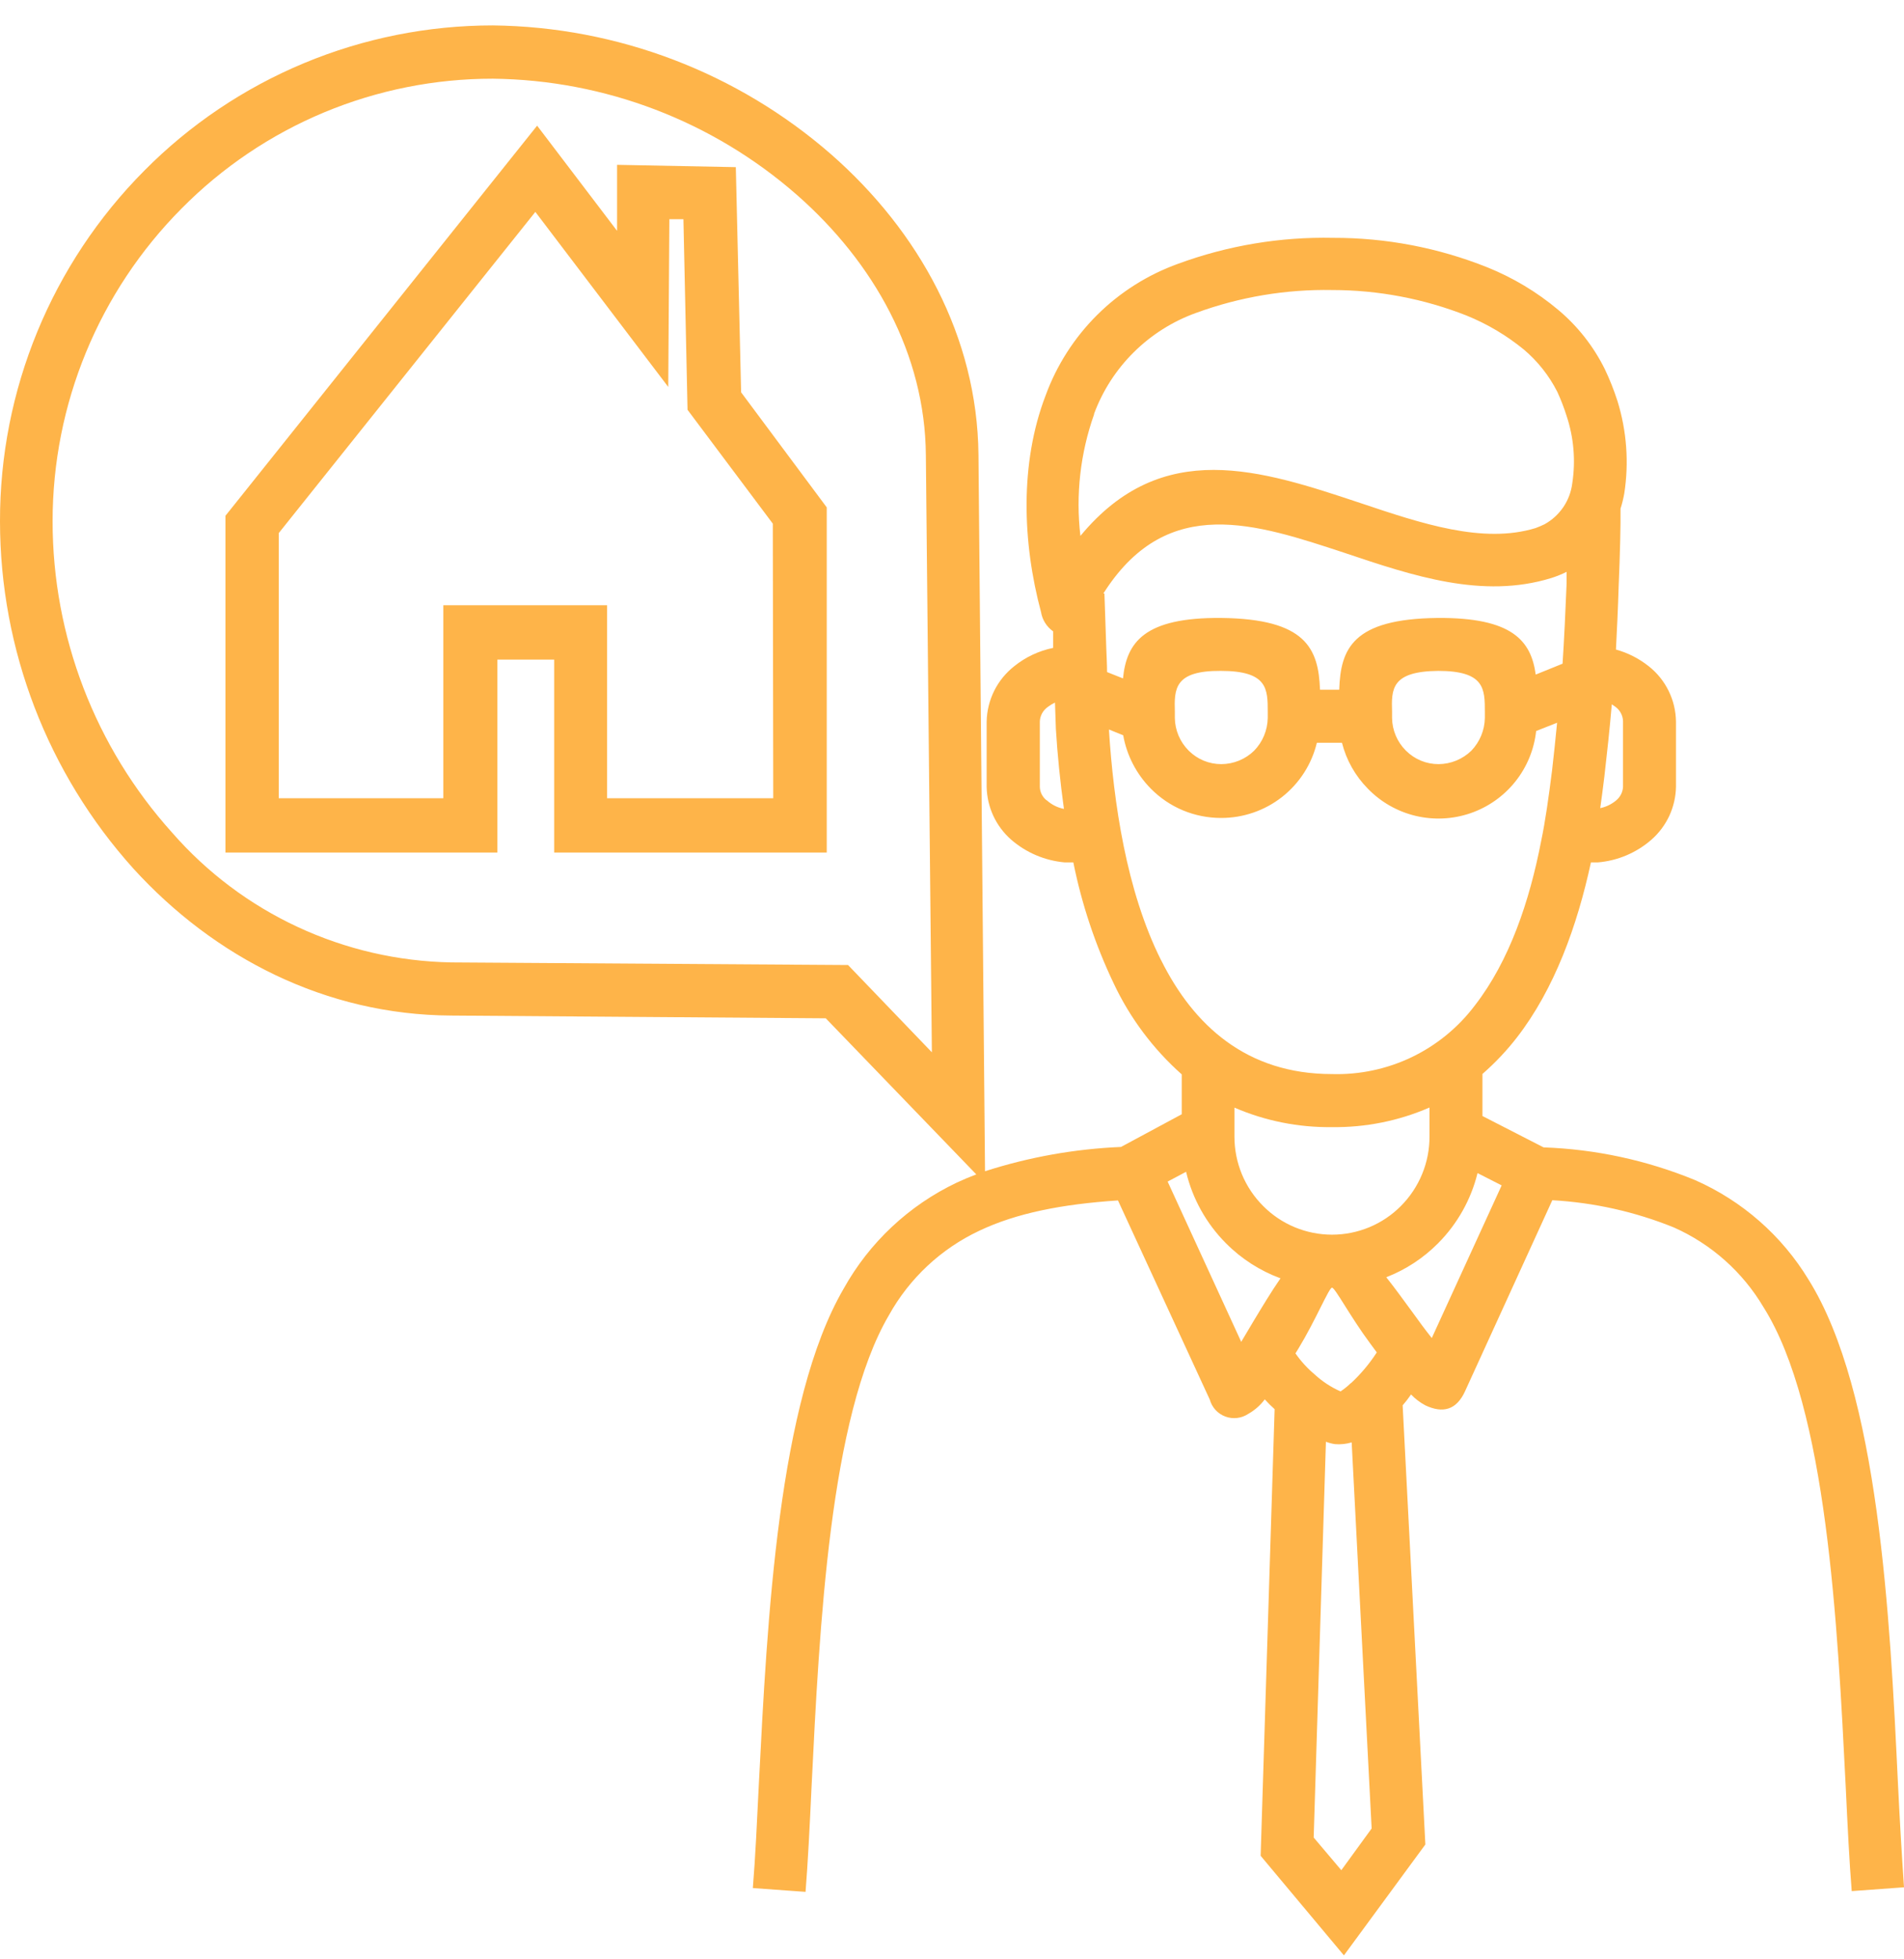 <svg width="70" height="72" viewBox="0 0 70 72" fill="none" xmlns="http://www.w3.org/2000/svg">
<path d="M66.493 47.027C65.511 45.407 64.052 44.128 62.315 43.364C60.546 42.637 58.661 42.23 56.749 42.163L54.502 41.011V39.465C54.965 39.061 55.389 38.614 55.766 38.128C57.15 36.343 57.985 34.025 58.49 31.691H58.743C59.476 31.63 60.17 31.335 60.722 30.85C60.997 30.607 61.218 30.31 61.373 29.977C61.526 29.644 61.61 29.283 61.617 28.917V26.515C61.611 26.123 61.519 25.737 61.345 25.385C61.172 25.033 60.922 24.724 60.613 24.481C60.257 24.198 59.848 23.99 59.41 23.869C59.446 23.16 59.486 22.339 59.51 21.539C59.558 20.386 59.586 19.313 59.578 18.692C59.636 18.512 59.681 18.327 59.715 18.14C59.892 17.002 59.807 15.838 59.466 14.737C59.337 14.336 59.181 13.944 59 13.564C58.585 12.726 58.001 11.983 57.283 11.383C56.502 10.728 55.621 10.201 54.674 9.821C52.875 9.102 50.954 8.736 49.016 8.74C47.072 8.699 45.137 9.022 43.313 9.693C42.193 10.096 41.176 10.739 40.333 11.577C39.491 12.416 38.843 13.429 38.437 14.545C37.49 17.019 37.586 19.933 38.273 22.492C38.296 22.633 38.347 22.769 38.424 22.89C38.5 23.012 38.6 23.117 38.718 23.2C38.718 23.392 38.718 23.601 38.718 23.809C38.195 23.915 37.705 24.146 37.289 24.481C36.98 24.724 36.728 25.032 36.552 25.384C36.377 25.736 36.282 26.122 36.274 26.515V28.917C36.281 29.283 36.364 29.644 36.518 29.977C36.672 30.31 36.894 30.607 37.169 30.85C37.721 31.332 38.413 31.626 39.143 31.691H39.461C39.77 33.229 40.269 34.722 40.945 36.139C41.544 37.41 42.395 38.547 43.446 39.481V40.946L41.214 42.147C39.515 42.219 37.833 42.519 36.214 43.04L35.973 16.703C35.929 12.38 33.79 8.508 30.559 5.674C27.111 2.666 22.7 0.985 18.119 0.934C15.736 0.934 13.376 1.405 11.176 2.321C8.976 3.237 6.981 4.579 5.305 6.271C1.897 9.699 -0.011 14.336 4.61349e-05 19.165C0.004 23.874 1.75 28.415 4.904 31.919C7.874 35.178 11.967 37.295 16.582 37.319L30.359 37.42L35.893 43.156C35.648 43.248 35.411 43.348 35.179 43.456C33.418 44.292 31.963 45.655 31.017 47.355C28.609 51.487 28.208 59.501 27.899 65.554C27.831 66.935 27.774 68.208 27.678 69.381L29.616 69.521C29.701 68.457 29.769 67.12 29.837 65.65C30.126 59.79 30.507 52.039 32.678 48.336C33.432 46.976 34.596 45.888 36.005 45.226C37.37 44.577 39.051 44.249 41.102 44.113L44.477 51.431C44.516 51.573 44.589 51.703 44.688 51.812C44.788 51.92 44.912 52.004 45.051 52.055C45.189 52.106 45.337 52.124 45.484 52.106C45.631 52.089 45.771 52.037 45.894 51.955C46.13 51.822 46.337 51.64 46.499 51.423C46.614 51.551 46.735 51.671 46.861 51.783L46.347 68.196L49.409 71.855L52.403 67.78L51.568 51.643C51.672 51.523 51.773 51.395 51.877 51.243C52.029 51.404 52.207 51.539 52.403 51.643C53.049 51.947 53.546 51.811 53.859 51.131L57.07 44.105C58.605 44.191 60.116 44.529 61.54 45.106C62.917 45.718 64.068 46.742 64.835 48.036C67.171 51.739 67.556 59.702 67.857 65.65C67.925 67.099 67.993 68.453 68.078 69.493L70 69.353C69.92 68.192 69.847 66.951 69.779 65.566C69.486 59.409 69.073 51.159 66.493 47.027ZM31.178 35.462L16.578 35.366C14.63 35.329 12.712 34.886 10.947 34.065C9.182 33.244 7.608 32.063 6.329 30.598C3.498 27.456 1.933 23.381 1.934 19.157C1.932 14.85 3.637 10.717 6.678 7.66C8.173 6.148 9.954 4.948 11.918 4.129C13.883 3.311 15.99 2.89 18.119 2.892C22.238 2.937 26.204 4.452 29.299 7.163C32.129 9.649 34.011 13.008 34.039 16.727L34.26 38.669L31.178 35.462ZM56.46 24.789C56.291 23.544 55.597 22.688 52.848 22.708C49.734 22.744 49.285 23.833 49.236 25.346H48.53C48.474 23.833 48.016 22.744 44.898 22.708C42.057 22.684 41.419 23.612 41.286 24.93L40.701 24.697C40.701 24.405 40.681 24.105 40.672 23.813L40.604 21.811H40.564L40.644 21.687C42.968 18.16 46.166 19.241 49.437 20.318C51.949 21.163 54.505 22.019 57.03 21.242C57.224 21.181 57.413 21.105 57.596 21.014C57.596 21.154 57.596 21.295 57.596 21.439C57.555 22.456 57.503 23.548 57.447 24.389L56.46 24.789ZM52.872 24.653C54.59 24.653 54.59 25.318 54.59 26.163V26.383C54.583 26.831 54.406 27.259 54.096 27.584C53.774 27.898 53.343 28.076 52.892 28.08C52.669 28.081 52.447 28.038 52.24 27.953C52.034 27.867 51.846 27.742 51.688 27.584C51.367 27.265 51.184 26.834 51.179 26.383V26.163C51.151 25.318 51.151 24.669 52.88 24.653H52.872ZM44.878 24.653C46.608 24.653 46.608 25.318 46.608 26.163V26.383C46.601 26.831 46.423 27.261 46.11 27.584C45.789 27.899 45.357 28.077 44.906 28.08C44.683 28.081 44.461 28.038 44.254 27.953C44.047 27.867 43.86 27.742 43.702 27.584C43.382 27.265 43.199 26.834 43.193 26.383V26.163C43.169 25.318 43.169 24.641 44.886 24.653H44.878ZM59.67 28.913C59.665 29.008 59.641 29.101 59.598 29.187C59.555 29.272 59.495 29.348 59.422 29.409C59.252 29.553 59.049 29.652 58.832 29.697C58.884 29.325 58.936 28.941 58.984 28.536C59.081 27.692 59.181 26.787 59.257 25.882L59.381 25.966C59.467 26.027 59.537 26.106 59.587 26.197C59.637 26.289 59.666 26.391 59.67 26.495V28.913ZM40.219 15.218C40.535 14.362 41.034 13.586 41.683 12.944C42.331 12.302 43.112 11.808 43.971 11.499C45.575 10.912 47.275 10.626 48.983 10.658C50.672 10.659 52.345 10.977 53.916 11.595C54.675 11.903 55.384 12.322 56.018 12.84C56.531 13.272 56.952 13.803 57.255 14.401C57.387 14.688 57.501 14.984 57.596 15.286C57.86 16.082 57.932 16.93 57.804 17.76C57.765 18.073 57.653 18.373 57.476 18.634C57.298 18.896 57.062 19.112 56.785 19.265C56.678 19.317 56.568 19.364 56.456 19.405C54.522 19.998 52.254 19.237 50.035 18.492C46.343 17.263 42.727 16.058 39.721 19.693C39.544 18.183 39.717 16.651 40.227 15.218H40.219ZM38.477 29.409C38.402 29.35 38.34 29.274 38.297 29.189C38.254 29.103 38.231 29.009 38.229 28.913V26.511C38.233 26.407 38.262 26.305 38.312 26.213C38.362 26.122 38.432 26.043 38.517 25.982C38.601 25.918 38.691 25.863 38.786 25.818L38.819 26.787C38.875 27.716 38.975 28.713 39.115 29.725C38.88 29.679 38.663 29.57 38.485 29.409H38.477ZM42.679 35.27C41.411 32.732 40.941 29.501 40.769 26.807L41.294 27.019C41.426 27.76 41.78 28.444 42.31 28.981C42.647 29.322 43.048 29.594 43.491 29.779C43.934 29.963 44.41 30.058 44.89 30.058C45.703 30.06 46.494 29.789 47.133 29.288C47.773 28.786 48.224 28.084 48.414 27.295H49.337C49.498 27.931 49.826 28.513 50.288 28.981C50.765 29.473 51.373 29.82 52.04 29.98C52.708 30.14 53.407 30.107 54.057 29.885C54.706 29.663 55.279 29.26 55.707 28.725C56.136 28.19 56.402 27.544 56.476 26.863L57.246 26.559C57.19 27.151 57.126 27.74 57.062 28.304C56.938 29.285 56.813 30.182 56.661 30.902C56.231 33.128 55.493 35.306 54.229 36.939C53.619 37.751 52.823 38.404 51.908 38.845C50.992 39.285 49.983 39.499 48.967 39.469C45.833 39.469 43.883 37.684 42.687 35.282L42.679 35.27ZM48.971 41.419C50.204 41.435 51.425 41.19 52.555 40.698V41.763C52.557 42.238 52.464 42.708 52.283 43.147C52.102 43.586 51.836 43.985 51.5 44.321C51.169 44.654 50.775 44.918 50.341 45.098C49.907 45.278 49.441 45.371 48.971 45.371C48.502 45.371 48.036 45.278 47.602 45.098C47.168 44.918 46.775 44.654 46.443 44.321C46.106 43.986 45.839 43.587 45.657 43.148C45.476 42.709 45.383 42.238 45.384 41.763V40.702C46.518 41.192 47.744 41.436 48.98 41.419H48.971ZM42.928 43.42L43.606 43.06C43.843 44.053 44.349 44.962 45.071 45.686C45.637 46.257 46.322 46.697 47.077 46.975C46.736 47.468 46.407 48.016 46.086 48.548L45.633 49.309L42.928 43.42ZM49.313 68.725L48.297 67.524L48.747 52.98C48.854 53.021 48.966 53.051 49.08 53.068C49.287 53.085 49.495 53.063 49.694 53.004L50.428 67.192L49.313 68.725ZM49.658 50.83C49.543 50.942 49.418 51.042 49.285 51.131C48.937 50.977 48.617 50.768 48.337 50.51C48.067 50.284 47.828 50.023 47.627 49.733L47.736 49.557C48.382 48.492 48.859 47.319 48.971 47.319C49.084 47.319 49.642 48.384 50.372 49.365L50.617 49.697C50.348 50.113 50.029 50.494 49.666 50.83H49.658ZM52.639 49.169C52.419 48.893 52.17 48.56 51.925 48.216C51.608 47.784 51.287 47.34 50.966 46.935C51.682 46.657 52.332 46.231 52.872 45.686C53.58 44.974 54.081 44.083 54.321 43.108L55.208 43.56L52.639 49.169Z" fill="#FEB449"/>
<path d="M27.052 6.142L22.687 6.057V8.483L19.747 4.618L8.513 18.673L8.289 18.952V31.329H18.285V24.239H20.374V31.329H30.395V18.645L27.247 14.417L27.052 6.142ZM28.428 29.332H22.32V22.242H16.299V29.332H10.248V19.59L19.682 7.787L24.568 14.219L24.609 8.054H25.126L25.277 15.059L28.412 19.243L28.428 29.332Z" fill="#FEB449"/>
</svg>
